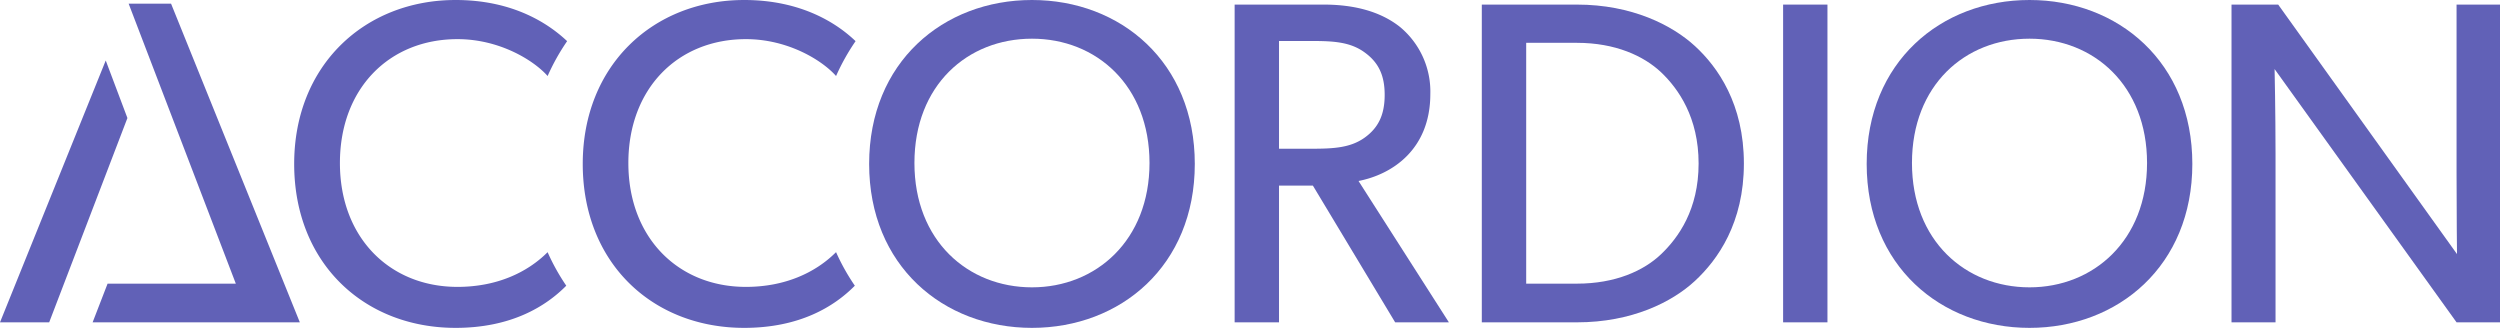 <svg xmlns="http://www.w3.org/2000/svg" width="610" height="80" viewBox="0 0 610 80">
  <defs><style>.cls-1{fill:#6161b7;}</style></defs>
  <path class="cls-1" d="M251.8,9.44c-15.74,0-28.68,11.35-28.68,30.33s13.06,30.34,28.68,30.34,28.68-11.46,28.68-30.34S267.54,9.44,251.8,9.44m0,70.56c-21.65,0-39.73-15.17-39.73-40S230.15,0,251.8,0s39.73,15.17,39.73,40S273.45,80,251.8,80"/>
  <path class="cls-1" d="M333,12.81C329.49,10.23,325.36,10,320,10h-7.92V36.29H320c5.36,0,9.49-.22,12.95-2.69s4.91-5.73,4.91-10.45S336.4,15.28,333,12.81m20.53,65.84H340.42L320.34,45.28h-8.26V78.65H301.25V1.12H323c7.7,0,13.95,1.8,18.53,5.4A20.47,20.47,0,0,1,349,22.92c0,13.6-9.37,19.66-17.52,21.24Z"/>
  <path class="cls-1" d="M405.31,17.64c-4.24-4-11.16-7.19-20.54-7.19H372.39V69.21h12.38c9.38,0,16.3-3.14,20.54-7.19s9.15-10.9,9.15-22.13-4.91-18.21-9.15-22.25m8.26,50.9c-5.58,5.17-15.4,10.11-28.8,10.11H361.56V1.12h23.21c13.4,0,23.22,5,28.8,10.12s11.94,14.15,11.94,28.65-6.36,23.48-11.94,28.65"/>
  <rect class="cls-1" x="435.08" y="1.12" width="10.82" height="77.53"/>
  <path class="cls-1" d="M495.2,9.44c-15.74,0-28.68,11.35-28.68,30.33s13.05,30.34,28.68,30.34,28.68-11.46,28.68-30.34S510.93,9.44,495.2,9.44m0,70.56c-21.65,0-39.73-15.17-39.73-40S473.55,0,495.2,0s39.73,15.17,39.73,40S516.85,80,495.2,80"/>
  <path class="cls-1" d="M610,78.65H599.4L555,16.85s.23,10.45.23,20.56V78.65H544.49V1.12h11.39L599.51,62s-.11-9.55-.11-19.77V1.12H610Z"/>
  <polygon class="cls-1" points="0 78.65 12 78.65 31.09 28.8 25.8 14.76 0 78.65"/>
  <polygon class="cls-1" points="41.74 0.9 31.39 0.9 57.54 69.21 26.25 69.21 22.6 78.65 61.16 78.65 62.03 78.65 73.16 78.65 41.74 0.9"/>
  <path class="cls-1" d="M133.63,61.52c-5,5-12.47,8.48-22,8.48C95.1,70,82.94,58,82.94,39.78S95,9.55,111.62,9.55c10.34,0,18.68,5.23,22,9a52.15,52.15,0,0,1,4.76-8.51C134,5.91,125.39,0,111.17,0,89.08,0,71.78,15.84,71.78,40s17,40,39.39,40c13.56,0,22-5.23,27-10.29a52,52,0,0,1-4.56-8.19"/>
  <path class="cls-1" d="M204,61.52c-5,5-12.47,8.48-22,8.48-16.52,0-28.68-12-28.68-30.22S165.4,9.55,182,9.55c10.34,0,18.69,5.23,22,9a52.91,52.91,0,0,1,4.76-8.51C204.45,5.91,195.8,0,181.58,0c-22.09,0-39.39,15.84-39.39,40s17,40,39.39,40c13.57,0,22-5.22,27-10.29A51.91,51.91,0,0,1,204,61.53"/>
</svg>

